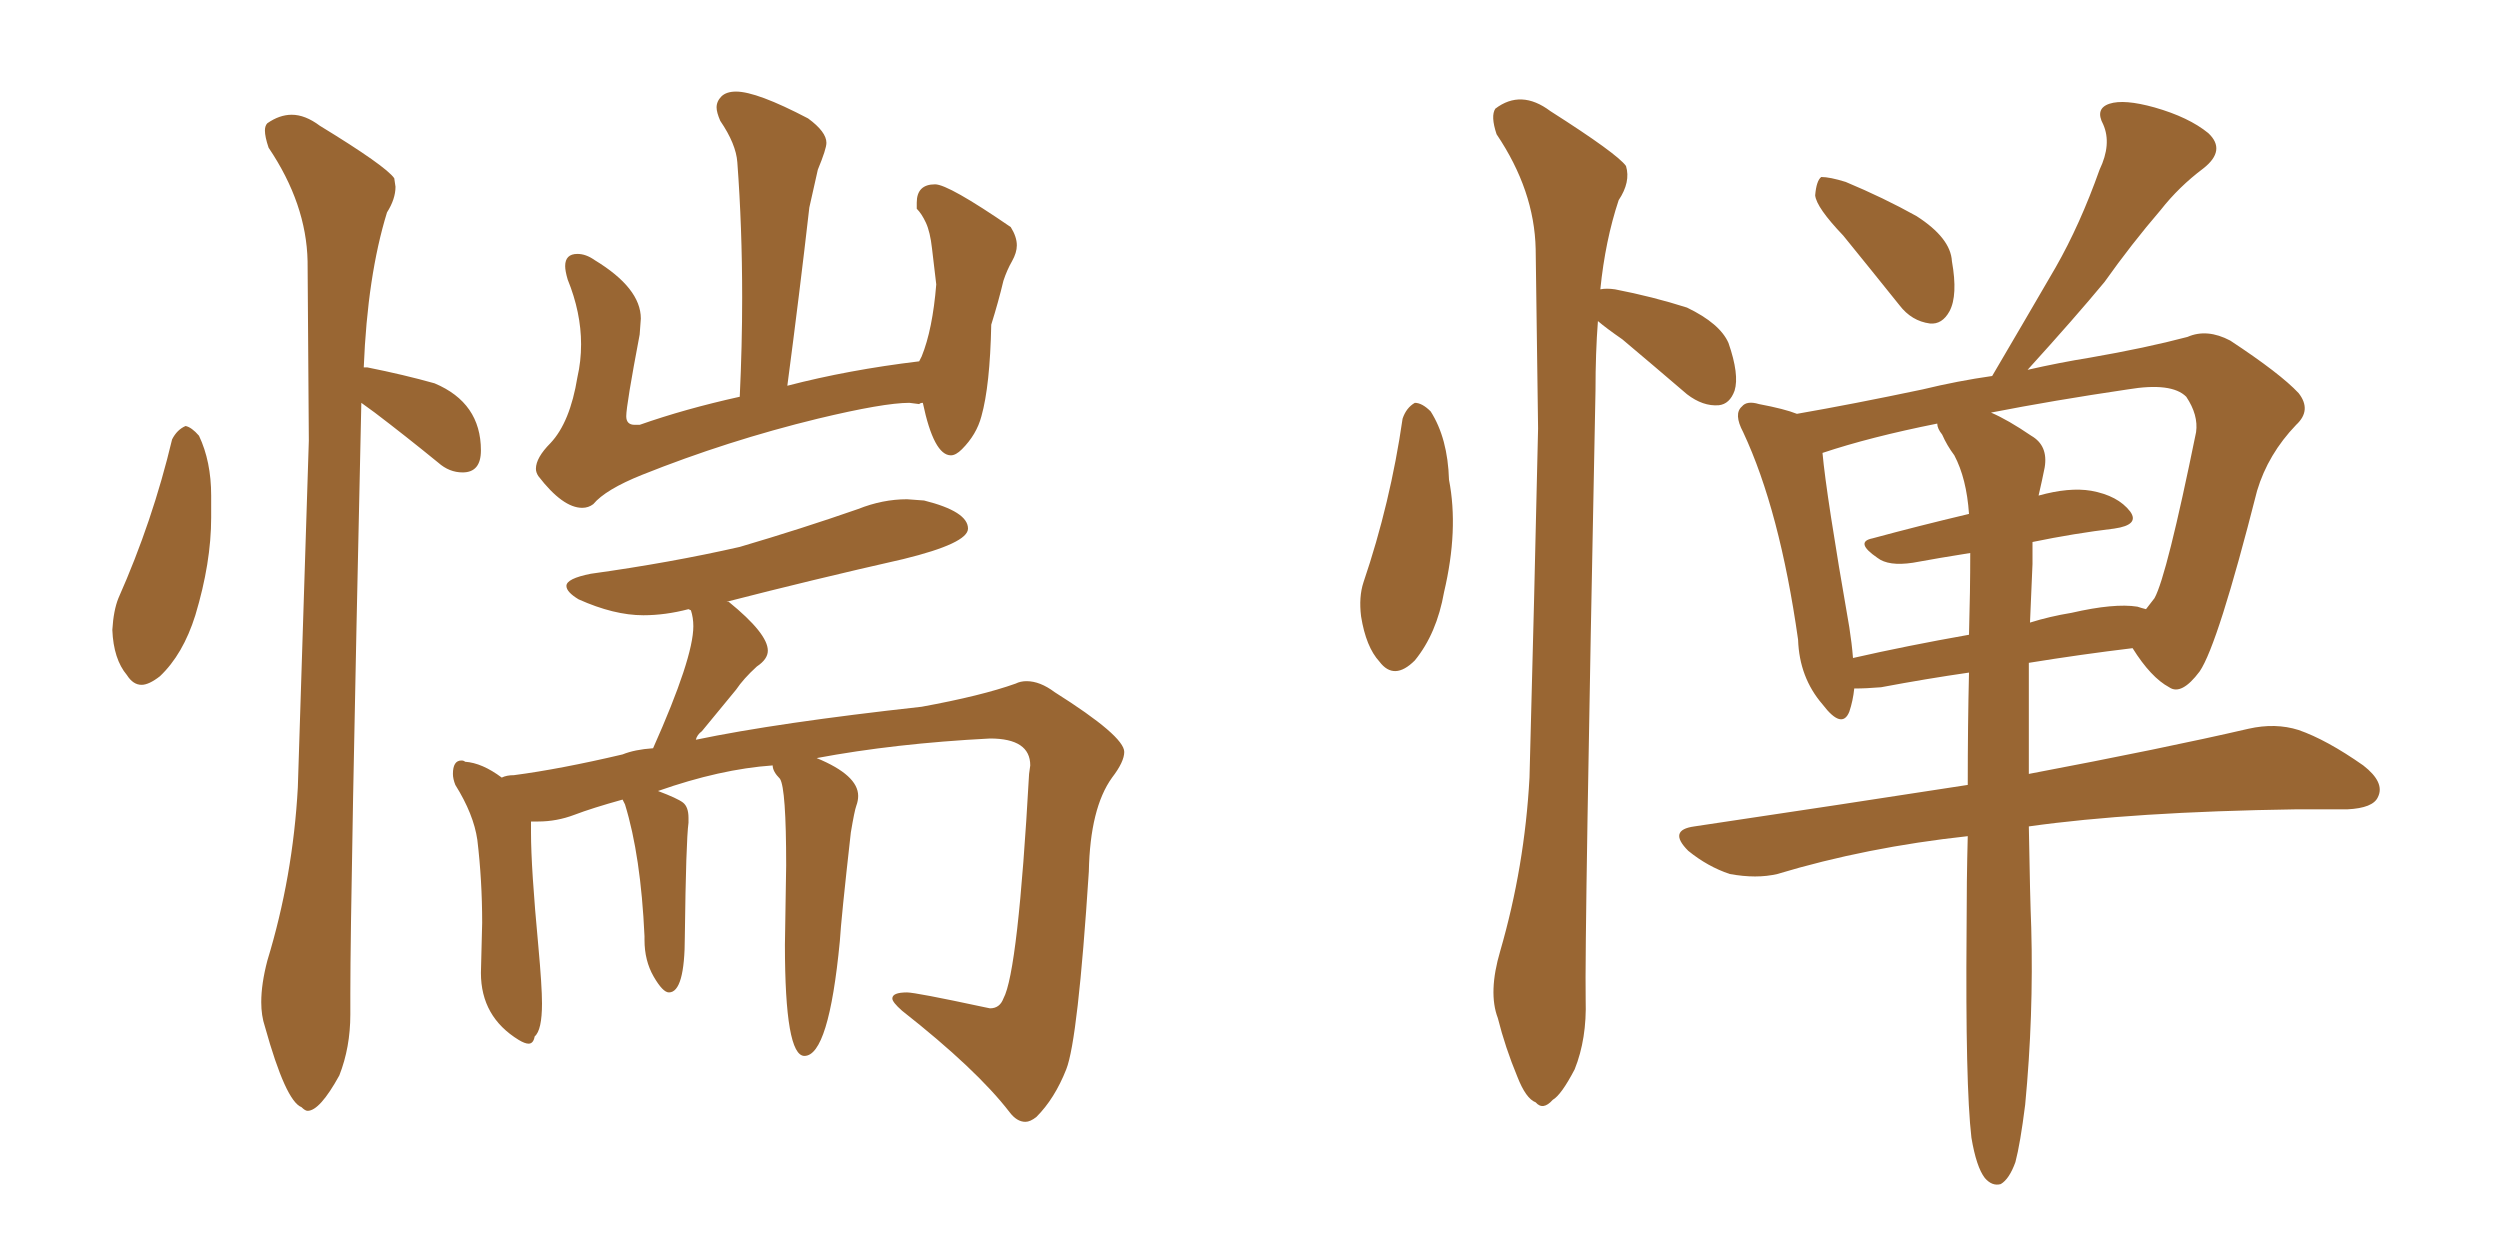 <svg xmlns="http://www.w3.org/2000/svg" xmlns:xlink="http://www.w3.org/1999/xlink" width="300" height="150"><path fill="#996633" padding="10" d="M16.99 82.18L16.99 82.18Q15.97 82.18 15.23 81.01L15.23 81.01Q13.62 79.10 13.48 75.59L13.48 75.59Q13.62 73.24 14.21 71.78L14.21 71.78Q18.31 62.55 20.65 52.73L20.65 52.73Q21.24 51.56 22.27 51.12L22.27 51.12Q23.00 51.27 23.88 52.29L23.88 52.29Q25.34 55.37 25.34 59.47L25.34 59.47L25.34 62.11Q25.34 67.53 23.44 73.83L23.44 73.83Q21.97 78.52 19.19 81.15L19.19 81.15Q17.87 82.18 16.99 82.18ZM36.91 133.30L36.91 133.30Q36.62 133.30 36.18 132.86L36.18 132.86Q34.28 132.13 31.79 123.19L31.79 123.19Q31.35 121.88 31.35 120.26L31.35 120.26Q31.35 118.07 32.08 115.28L32.08 115.28Q35.16 105.18 35.74 94.48L35.74 94.48L37.06 52.88L36.91 31.35Q36.77 24.46 32.23 17.72L32.23 17.72Q31.79 16.41 31.79 15.67L31.79 15.67Q31.79 15.09 32.08 14.79L32.08 14.79Q33.54 13.77 35.01 13.77L35.01 13.77Q36.62 13.77 38.38 15.09L38.38 15.09Q46.29 19.92 47.31 21.39L47.31 21.39L47.46 22.41Q47.46 23.88 46.44 25.49L46.44 25.49Q44.09 33.11 43.65 44.09L43.65 44.09L44.09 44.09Q48.49 44.97 52.15 46.00L52.15 46.00Q57.71 48.34 57.71 54.05L57.71 54.05Q57.71 56.69 55.52 56.69L55.52 56.69Q53.91 56.69 52.59 55.52L52.59 55.52Q48.63 52.29 44.97 49.51L44.97 49.51L43.36 48.34Q42.04 107.81 42.04 119.24L42.04 119.24L42.04 121.73Q42.04 125.68 40.72 129.05L40.72 129.05Q38.38 133.30 36.91 133.30ZM69.87 60.94L69.87 60.94Q67.53 60.94 64.60 57.13L64.60 57.13Q64.31 56.69 64.31 56.25L64.31 56.25Q64.31 54.93 66.06 53.17L66.06 53.17Q68.41 50.68 69.29 45.26L69.29 45.26Q69.73 43.36 69.73 41.31L69.73 41.31Q69.73 37.50 68.12 33.54L68.12 33.54Q67.82 32.52 67.82 31.93L67.82 31.93Q67.82 30.47 69.29 30.47L69.29 30.47Q70.31 30.47 71.34 31.20L71.34 31.20Q76.90 34.57 76.90 38.23L76.90 38.23L76.76 40.14Q75.15 48.63 75.15 49.95L75.15 49.95Q75.15 50.98 76.17 50.98L76.17 50.98L76.76 50.98Q82.18 49.07 88.77 47.61L88.77 47.61Q89.06 41.46 89.06 35.74L89.06 35.74Q89.06 27.25 88.48 19.48L88.48 19.48Q88.33 17.29 86.43 14.50L86.43 14.50Q85.99 13.48 85.99 12.89L85.99 12.89Q85.99 12.16 86.57 11.57Q87.16 10.99 88.33 10.99L88.33 10.99Q90.82 10.99 96.97 14.21L96.97 14.21Q99.17 15.82 99.17 17.14L99.17 17.14Q99.17 17.87 98.14 20.36L98.14 20.36L97.12 24.90Q95.95 35.16 94.48 46.29L94.48 46.29Q101.81 44.38 110.30 43.36L110.30 43.36L110.60 42.77Q111.91 39.55 112.35 34.13L112.35 34.13Q112.06 31.79 111.84 29.81Q111.62 27.83 111.11 26.73Q110.60 25.63 110.01 25.05L110.01 25.05L110.01 24.32Q110.01 22.12 112.21 22.12L112.21 22.12Q113.82 22.12 121.29 27.25L121.29 27.25Q122.02 28.42 122.02 29.44L122.02 29.44Q122.02 30.32 121.44 31.35Q120.85 32.37 120.41 33.69L120.41 33.69Q119.82 36.18 118.95 38.96L118.95 38.96Q118.80 46.29 117.77 49.95L117.77 49.95Q117.19 52.15 115.43 53.91L115.43 53.91Q114.70 54.64 114.11 54.64L114.11 54.64Q112.06 54.64 110.74 48.34L110.74 48.34Q110.45 48.34 110.30 48.49L110.30 48.49L109.13 48.34Q106.05 48.34 98.14 50.24L98.14 50.24Q87.30 52.88 77.05 56.98L77.05 56.98Q72.66 58.74 71.19 60.50L71.19 60.50Q70.61 60.94 69.87 60.94ZM123.05 134.62L123.05 134.62Q122.02 134.62 121.14 133.45L121.14 133.45Q117.19 128.32 108.25 121.29L108.25 121.29Q107.08 120.26 107.08 119.82L107.08 119.82Q107.08 119.09 108.84 119.09L108.84 119.09Q109.86 119.09 118.07 120.85L118.07 120.85L118.80 121.00Q119.97 121.00 120.41 119.82L120.41 119.82Q122.17 116.60 123.49 92.87L123.49 92.87L123.63 91.85Q123.63 88.62 118.80 88.62L118.80 88.62Q107.37 89.21 98.00 90.97L98.00 90.97Q102.98 93.02 102.98 95.51L102.98 95.51Q102.98 96.09 102.76 96.68Q102.54 97.27 102.10 99.90L102.10 99.90Q100.93 110.30 100.78 112.94L100.78 112.94Q99.46 126.71 96.53 126.71L96.53 126.71Q94.19 126.71 94.19 113.38L94.19 113.38L94.34 103.86Q94.34 94.63 93.60 93.46L93.60 93.46Q92.72 92.58 92.72 91.85L92.72 91.85Q86.43 92.29 78.96 94.92L78.96 94.92Q81.30 95.80 81.96 96.31Q82.62 96.83 82.62 98.14L82.62 98.14L82.62 98.73Q82.32 100.93 82.18 112.35L82.18 112.35Q82.18 119.09 80.27 119.09L80.27 119.09Q79.54 119.09 78.44 117.19Q77.34 115.28 77.34 112.79L77.34 112.79L77.34 112.35Q76.90 102.69 75 96.53L75 96.53L74.71 95.95Q71.04 96.97 68.92 97.78Q66.80 98.58 64.60 98.58L64.60 98.58L63.72 98.58L63.72 99.90Q63.72 104.15 64.60 113.53L64.60 113.53Q65.04 118.36 65.04 120.41L65.04 120.41Q65.04 123.63 64.16 124.37L64.16 124.37Q64.01 125.24 63.43 125.24L63.43 125.24Q62.99 125.24 62.26 124.80L62.26 124.80Q57.71 122.02 57.71 116.75L57.71 116.75L57.86 110.74Q57.86 105.62 57.28 100.78L57.28 100.78Q56.84 97.71 54.64 94.19L54.64 94.19Q54.35 93.46 54.35 92.87L54.35 92.87Q54.35 91.26 55.37 91.26L55.37 91.26Q55.66 91.26 55.81 91.41L55.81 91.41Q57.86 91.55 60.21 93.31L60.21 93.31Q60.79 93.02 61.67 93.02L61.67 93.02Q67.24 92.29 74.71 90.53L74.71 90.53Q76.17 89.94 78.37 89.79L78.37 89.79Q83.20 78.96 83.20 75.15L83.20 75.15Q83.20 74.12 82.91 73.24L82.91 73.24L82.62 73.10Q79.83 73.83 77.20 73.83L77.20 73.83Q73.68 73.83 69.43 71.92L69.43 71.92Q67.97 71.04 67.97 70.31L67.97 70.31Q67.97 69.43 70.90 68.85L70.90 68.85Q80.42 67.53 88.77 65.63L88.77 65.63Q96.24 63.43 102.98 61.08L102.98 61.08Q105.91 59.91 108.84 59.91L108.84 59.91L110.89 60.06Q116.16 61.38 116.16 63.43L116.16 63.43Q116.16 65.19 108.40 67.09L108.40 67.09Q97.41 69.58 87.16 72.22L87.16 72.22L87.45 72.22Q92.14 76.03 92.14 78.08L92.14 78.08Q92.14 79.10 90.82 79.98L90.82 79.98Q89.21 81.45 88.33 82.76L88.33 82.76L84.23 87.74Q83.64 88.18 83.50 88.77L83.50 88.77Q93.31 86.72 110.60 84.81L110.60 84.81Q117.77 83.50 121.88 82.03L121.88 82.03Q122.46 81.74 123.19 81.74L123.19 81.74Q124.80 81.74 126.56 83.06L126.56 83.06Q134.91 88.33 134.91 90.23L134.91 90.23Q134.91 91.41 133.45 93.31L133.45 93.31Q130.81 96.97 130.66 104.59L130.66 104.59Q129.35 124.80 127.95 128.32Q126.56 131.84 124.37 134.03L124.37 134.03Q123.63 134.62 123.05 134.62ZM168.31 50.24L168.31 50.24Q168.75 48.93 169.78 48.34L169.78 48.34Q170.65 48.34 171.68 49.37L171.68 49.37Q173.73 52.59 173.88 57.57L173.88 57.57Q175.05 63.57 173.29 71.04L173.29 71.04Q172.41 76.03 169.78 79.25L169.78 79.25Q167.29 81.74 165.53 79.39L165.53 79.39Q163.92 77.64 163.33 73.97L163.33 73.97Q163.04 71.63 163.62 69.87L163.62 69.87Q166.85 60.35 168.31 50.24ZM191.75 38.53L191.75 38.53Q191.46 42.33 191.46 46.88L191.46 46.88Q190.14 112.79 190.28 119.97L190.28 119.97Q190.43 124.66 188.96 128.32L188.96 128.32Q187.35 131.40 186.33 131.98L186.33 131.98Q185.16 133.30 184.28 132.28L184.28 132.28Q183.11 131.84 182.08 129.20L182.08 129.20Q180.62 125.68 179.74 122.17L179.74 122.17Q178.56 119.09 180.03 114.11L180.03 114.11Q182.96 104.00 183.54 93.31L183.54 93.31Q184.13 71.34 184.57 51.42L184.57 51.42Q184.42 39.99 184.28 29.88L184.28 29.88Q184.13 22.85 179.59 16.11L179.59 16.11Q178.86 13.92 179.44 13.04L179.44 13.04Q182.52 10.69 186.04 13.33L186.04 13.33Q194.09 18.46 195.12 19.92L195.12 19.92Q195.70 21.83 194.24 24.02L194.24 24.02Q192.63 28.86 192.04 34.72L192.04 34.72Q192.77 34.57 193.80 34.72L193.80 34.72Q198.34 35.60 202.44 36.91L202.44 36.91Q206.40 38.82 207.42 41.16L207.42 41.16Q208.74 44.97 208.15 46.88L208.15 46.88Q207.57 48.49 206.25 48.63L206.25 48.63Q204.35 48.78 202.44 47.31L202.44 47.31Q198.34 43.80 194.68 40.72L194.68 40.72Q192.77 39.40 191.75 38.53ZM221.19 28.27L221.19 28.27Q217.97 24.90 217.82 23.44L217.82 23.44Q217.97 21.68 218.55 21.24L218.55 21.24Q219.58 21.24 221.48 21.83L221.48 21.83Q226.03 23.73 229.98 25.93L229.98 25.93Q234.08 28.56 234.23 31.35L234.23 31.35Q234.96 35.45 233.94 37.35L233.94 37.35Q233.06 38.96 231.59 38.82L231.59 38.82Q229.39 38.53 227.93 36.62L227.93 36.62Q224.41 32.23 221.19 28.27ZM243.31 44.38L243.31 44.38Q247.12 43.51 250.78 42.92L250.78 42.92Q257.52 41.75 262.50 40.43L262.50 40.43Q264.84 39.40 267.63 40.87L267.63 40.87Q273.63 44.82 275.83 47.17L275.83 47.17Q277.44 49.22 275.54 50.98L275.54 50.98Q272.17 54.49 270.85 58.89L270.85 58.89L270.85 58.89Q266.16 77.34 263.96 80.57L263.96 80.57Q261.77 83.50 260.30 82.47L260.30 82.47Q258.11 81.30 255.91 77.78L255.91 77.78Q249.76 78.52 243.46 79.54L243.46 79.54Q243.46 87.01 243.46 92.87L243.46 92.87Q259.72 89.79 269.82 87.45L269.82 87.45Q273.05 86.72 275.83 87.60L275.83 87.60Q279.20 88.77 283.59 91.85L283.59 91.85Q286.23 93.90 285.35 95.65L285.35 95.65Q284.77 96.97 281.69 97.12L281.69 97.12Q278.76 97.12 275.54 97.12L275.54 97.12Q255.91 97.41 243.46 99.17L243.46 99.17Q243.60 107.67 243.75 111.33L243.75 111.33Q244.04 121.88 243.02 132.57L243.02 132.57Q242.43 137.26 241.85 139.45L241.85 139.45Q241.11 141.50 240.09 142.09L240.09 142.09Q239.06 142.38 238.18 141.36L238.18 141.36Q237.16 140.04 236.57 136.52L236.57 136.52Q235.84 130.22 235.99 111.62L235.99 111.62Q235.99 105.62 236.13 100.34L236.13 100.34Q223.97 101.66 213.28 104.88L213.28 104.88Q210.79 105.47 207.57 104.88L207.57 104.88Q204.93 104.00 202.59 102.10L202.59 102.10Q200.10 99.61 203.32 99.17L203.32 99.17Q221.04 96.53 236.13 94.19L236.13 94.19Q236.13 87.01 236.28 80.71L236.28 80.71Q231.15 81.45 225.73 82.47L225.73 82.47Q223.97 82.62 222.51 82.62L222.51 82.62Q222.36 84.08 221.92 85.40L221.92 85.40Q221.04 87.60 218.70 84.52L218.70 84.52Q215.92 81.30 215.77 76.76L215.77 76.76Q213.57 61.23 209.18 51.86L209.18 51.86Q208.01 49.66 209.03 48.78L209.03 48.78Q209.62 48.05 211.08 48.49L211.08 48.49Q214.16 49.07 215.63 49.66L215.63 49.66Q222.36 48.49 230.71 46.73L230.71 46.73Q234.96 45.70 239.06 45.12L239.06 45.12Q243.02 38.38 246.68 32.08L246.68 32.08Q249.61 26.95 251.95 20.36L251.95 20.36Q253.42 17.29 252.39 14.94L252.39 14.94Q251.37 13.04 253.13 12.45L253.13 12.45Q254.88 11.87 258.54 12.89L258.54 12.89Q262.65 14.06 264.99 15.97L264.99 15.97Q267.19 18.02 264.40 20.21L264.40 20.21Q261.47 22.41 259.28 25.20L259.28 25.20Q255.76 29.30 252.54 33.84L252.54 33.84Q249.02 38.09 243.31 44.38ZM243.90 67.68L243.90 67.68Q243.75 71.19 243.60 74.71L243.60 74.71Q245.95 73.97 248.58 73.54L248.58 73.54Q253.71 72.36 256.49 72.80L256.49 72.80Q256.93 72.95 257.52 73.10L257.52 73.10Q258.11 72.36 258.54 71.78L258.54 71.78Q260.01 69.14 263.53 51.86L263.53 51.86Q263.82 49.80 262.35 47.61L262.35 47.61Q260.60 45.85 255.32 46.73L255.32 46.73Q246.39 48.05 238.92 49.51L238.92 49.51Q240.97 50.39 243.75 52.29L243.75 52.29Q245.80 53.47 245.36 56.10L245.36 56.10Q245.07 57.57 244.63 59.47L244.63 59.47Q248.29 58.45 250.93 58.89L250.93 58.89Q254.15 59.47 255.62 61.38L255.62 61.38Q256.79 62.99 253.71 63.43L253.71 63.43Q248.88 64.01 243.90 65.04L243.90 65.04Q243.90 66.21 243.90 67.68ZM234.52 54.64L234.52 54.64L234.52 54.64Q233.64 53.47 233.06 52.15L233.06 52.15Q232.47 51.42 232.47 50.83L232.47 50.83Q224.41 52.44 218.70 54.35L218.70 54.35Q219.14 59.33 221.92 75.29L221.92 75.29Q222.22 77.20 222.36 78.96L222.36 78.96Q228.81 77.49 236.28 76.17L236.28 76.17Q236.43 70.90 236.43 66.36L236.43 66.36Q232.76 66.94 229.54 67.53L229.54 67.53Q226.61 67.97 225.29 66.94L225.29 66.94Q222.51 65.04 224.71 64.60L224.71 64.60Q230.13 63.13 236.28 61.67L236.28 61.67Q235.99 57.42 234.52 54.64Z"/></svg>